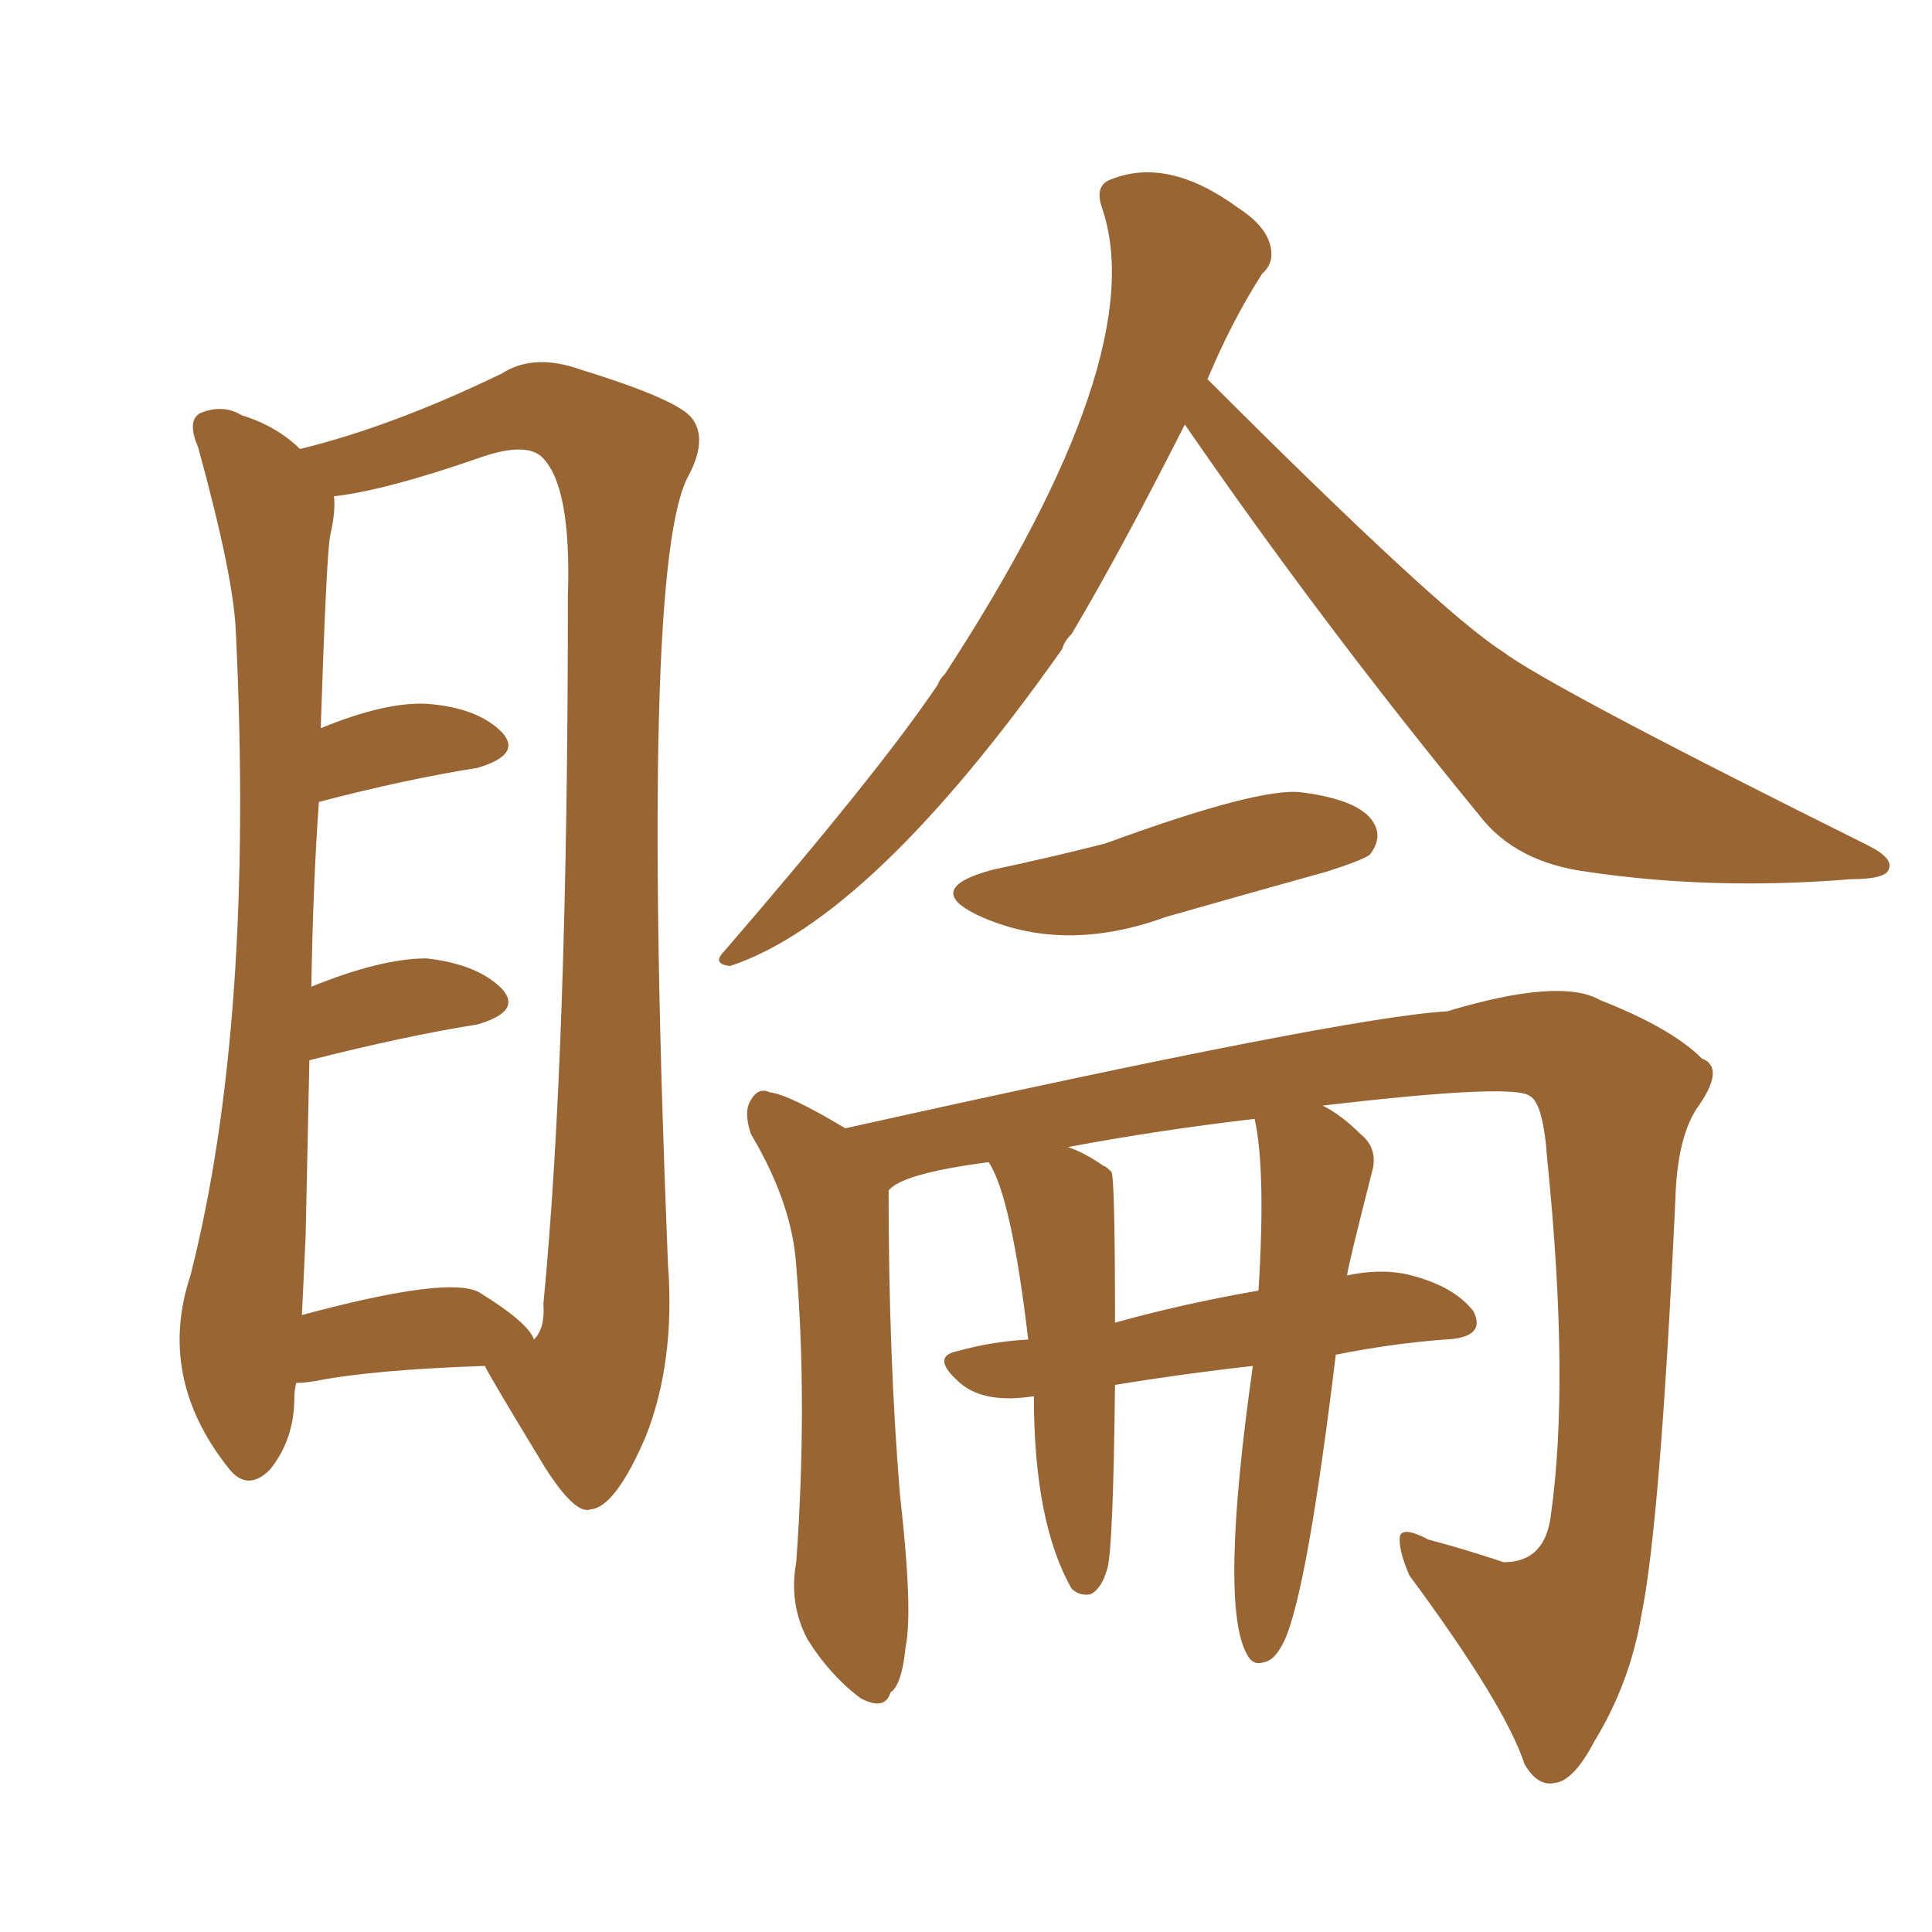 <svg xmlns="http://www.w3.org/2000/svg" xmlns:xlink="http://www.w3.org/1999/xlink" width="150" height="150"><path fill="#996633" padding="10" d="M23.00 107.37L23.00 107.37Q22.85 107.96 22.85 108.54L22.85 108.54Q22.85 111.77 20.95 114.11L20.95 114.11Q19.19 115.87 17.72 113.96L17.72 113.96Q12.16 106.93 14.79 99.02L14.79 99.02Q19.78 79.39 18.31 49.07L18.31 49.07Q18.16 44.82 15.38 34.72L15.38 34.72Q14.50 32.67 15.53 32.08L15.53 32.08Q17.29 31.35 18.75 32.23L18.75 32.23Q21.53 33.11 23.29 34.86L23.29 34.86Q30.47 33.11 38.96 29.00L38.96 29.00Q41.46 27.39 45.12 28.71L45.12 28.71Q52.73 31.05 53.76 32.52L53.76 32.52Q54.93 34.13 53.47 36.91L53.47 36.91Q49.66 43.65 51.86 98.14L51.86 98.14Q52.44 105.76 50.10 111.62L50.10 111.62Q47.75 117.04 45.85 117.19L45.85 117.19Q44.68 117.63 42.33 113.96L42.33 113.96Q37.79 106.49 37.65 106.05L37.65 106.05Q28.86 106.35 24.46 107.23L24.46 107.23Q23.58 107.37 23.00 107.37ZM37.21 100.34L37.21 100.34Q41.02 102.69 41.46 104.00L41.46 104.00Q42.33 103.13 42.19 101.22L42.19 101.22Q44.09 81.59 44.09 46.29L44.09 46.29Q44.38 37.65 42.04 35.45L42.04 35.45Q40.72 34.28 37.06 35.60L37.06 35.60Q29.88 38.09 25.93 38.53L25.93 38.53Q26.07 39.70 25.63 41.60L25.63 41.60Q25.34 43.21 24.90 56.54L24.90 56.54Q29.88 54.49 33.11 54.64L33.11 54.64Q37.06 54.93 38.96 56.84L38.96 56.84Q40.58 58.59 37.06 59.62L37.06 59.62Q31.49 60.50 24.76 62.26L24.76 62.26Q24.32 68.26 24.17 76.61L24.17 76.61Q29.59 74.41 33.11 74.41L33.11 74.41Q37.06 74.85 38.96 76.76L38.96 76.76Q40.58 78.52 37.06 79.54L37.06 79.54Q31.49 80.42 24.02 82.32L24.02 82.32Q23.88 88.77 23.73 95.95L23.73 95.95Q23.58 99.32 23.44 102.10L23.44 102.10Q34.86 99.02 37.21 100.34ZM77.05 67.53L77.05 67.53Q81.88 66.50 85.84 65.48L85.84 65.48Q97.85 61.08 101.07 61.52L101.07 61.52Q105.62 62.11 106.64 63.87L106.64 63.87Q107.37 65.04 106.35 66.36L106.35 66.36Q105.76 66.80 102.98 67.68L102.98 67.68Q96.68 69.43 90.53 71.19L90.53 71.19Q82.47 74.12 75.88 71.04L75.88 71.04Q71.63 68.99 77.05 67.53ZM97.27 106.05L97.27 106.05Q91.99 106.64 86.57 107.52L86.57 107.52Q86.43 119.97 85.99 121.73L85.99 121.73Q85.55 123.34 84.67 123.78L84.67 123.78Q83.79 123.93 83.20 123.34L83.20 123.34Q80.27 118.21 80.27 108.40L80.27 108.40Q76.61 108.98 74.71 107.52L74.71 107.52Q72.07 105.32 74.41 104.88L74.41 104.88Q77.05 104.15 79.83 104.00L79.83 104.00Q78.52 92.87 76.76 90.23L76.76 90.23Q70.02 91.11 68.99 92.43L68.99 92.43Q68.99 105.32 69.87 116.02L69.87 116.02Q70.90 125.10 70.31 127.88L70.31 127.88Q70.02 130.81 69.14 131.40L69.14 131.40Q68.70 132.86 66.80 131.84L66.80 131.84Q64.45 130.08 62.70 127.29L62.70 127.29Q61.23 124.51 61.82 121.29L61.82 121.29Q62.70 108.98 61.82 98.29L61.82 98.29Q61.52 93.46 58.30 88.04L58.30 88.04Q57.71 86.28 58.30 85.40L58.30 85.40Q58.89 84.38 59.77 84.81L59.77 84.81Q61.23 84.96 65.63 87.60L65.63 87.60Q104.44 78.96 112.35 78.52L112.35 78.52Q121.14 75.88 124.22 77.64L124.22 77.64Q129.79 79.83 132.13 82.18L132.13 82.18Q134.03 82.91 131.69 86.13L131.69 86.13Q130.22 88.48 130.08 93.02L130.08 93.02Q128.91 118.21 127.44 125.39L127.44 125.39Q126.56 130.66 123.78 135.21L123.78 135.21Q122.17 138.28 120.70 138.43L120.70 138.43Q119.38 138.72 118.36 136.96L118.36 136.96Q116.89 132.42 109.42 122.31L109.42 122.31Q108.54 120.26 108.69 119.24L108.69 119.24Q108.98 118.51 110.89 119.53L110.89 119.53Q113.67 120.26 116.75 121.29L116.75 121.29Q119.97 121.29 120.41 117.63L120.41 117.63Q121.88 107.23 120.12 89.94L120.12 89.94Q119.82 85.69 118.80 85.11L118.80 85.11Q117.63 84.08 102.69 85.84L102.69 85.84Q104.15 86.57 105.62 88.04L105.62 88.04Q107.08 89.21 106.49 91.11L106.49 91.11Q104.59 98.58 104.59 99.02L104.59 99.02Q107.37 98.44 109.57 99.02L109.57 99.02Q112.94 99.90 114.40 101.81L114.40 101.81Q115.43 103.86 112.21 104.00L112.21 104.00Q108.11 104.30 103.71 105.18L103.71 105.18Q101.51 123.34 99.76 127.29L99.76 127.29Q99.02 128.91 98.14 129.05L98.14 129.05Q97.27 129.35 96.83 128.47L96.83 128.47Q94.63 124.66 97.27 106.05ZM97.41 86.87L97.41 86.87Q89.94 87.74 82.91 89.06L82.91 89.06Q84.23 89.50 85.69 90.53L85.69 90.53Q85.84 90.53 86.28 90.97L86.28 90.97Q86.57 91.26 86.57 102.69L86.57 102.69Q91.85 101.22 97.71 100.20L97.71 100.20Q98.29 90.82 97.41 86.87ZM93.75 29.44L93.75 29.44L93.75 29.44Q111.77 47.46 116.60 50.54L116.60 50.54Q120.26 53.32 145.02 65.63L145.02 65.63Q147.07 66.65 146.63 67.53L146.63 67.53Q146.34 68.26 143.70 68.26L143.70 68.26Q133.01 69.14 123.19 67.68L123.19 67.68Q117.63 66.94 114.84 63.28L114.84 63.28Q102.69 48.49 91.99 32.96L91.99 32.96Q86.87 43.07 83.20 49.22L83.20 49.22Q82.62 49.80 82.47 50.39L82.47 50.39Q67.68 71.34 56.69 75L56.69 75Q55.22 74.85 56.25 73.83L56.25 73.83Q68.26 59.91 72.80 53.17L72.80 53.17Q72.95 52.73 73.39 52.29L73.39 52.29Q89.50 27.54 85.55 16.11L85.55 16.11Q84.96 14.36 86.28 13.92L86.28 13.92Q90.67 12.16 96.09 16.11L96.09 16.11Q98.14 17.43 98.58 18.90L98.58 18.90Q99.02 20.36 98.00 21.24L98.00 21.24Q95.65 24.90 93.75 29.44Z"/></svg>